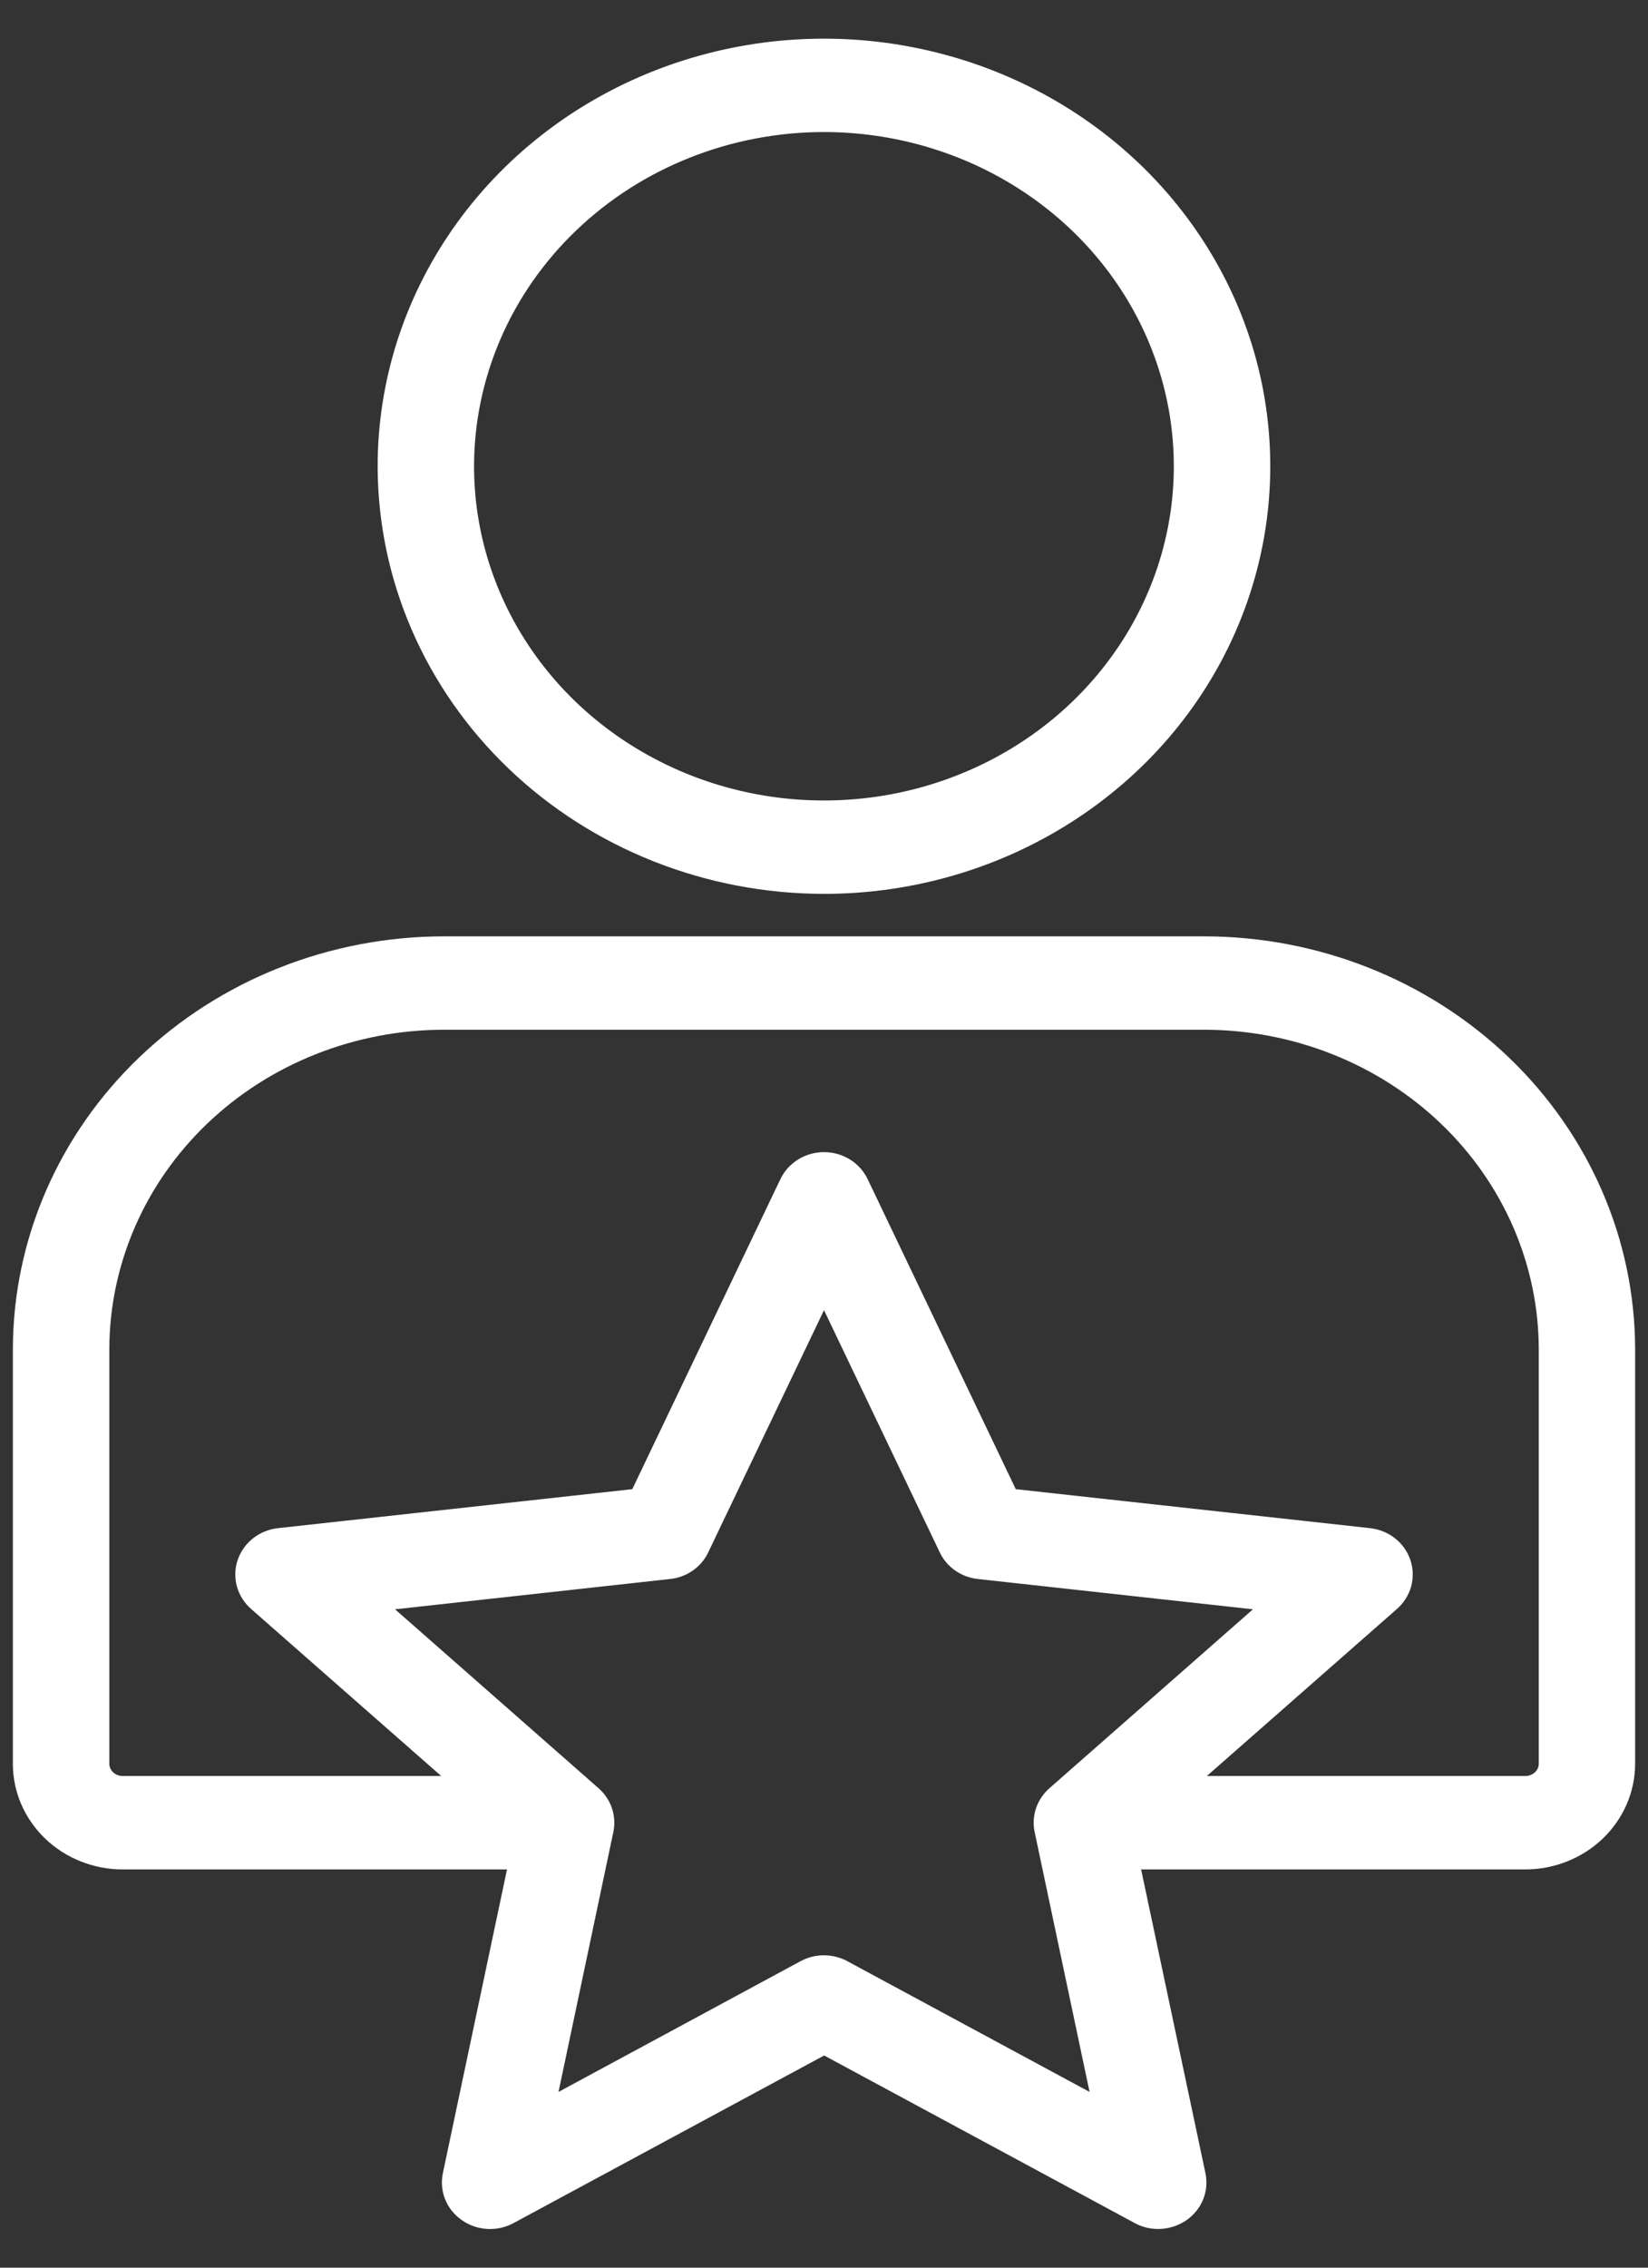 <svg width="32" height="44" viewBox="0 0 32 44" fill="none" xmlns="http://www.w3.org/2000/svg">
<rect x="0" y="0" width="32" height="44" fill="#333333" stroke="none"/>
<path fill-rule="evenodd" clip-rule="evenodd" d="M8.619 19.73H23.382C25.17 19.732 26.885 20.411 28.15 21.62C29.415 22.829 30.126 24.468 30.129 26.177V34.224C30.128 34.353 30.074 34.477 29.978 34.568C29.883 34.659 29.753 34.71 29.618 34.71H22.771L26.956 31.035C27.054 30.95 27.125 30.84 27.159 30.719C27.193 30.597 27.19 30.468 27.149 30.348C27.108 30.228 27.032 30.121 26.93 30.042C26.827 29.962 26.703 29.913 26.571 29.899L19.558 29.128L16.624 22.991C16.57 22.876 16.482 22.778 16.372 22.71C16.261 22.641 16.132 22.605 16 22.605C15.869 22.605 15.74 22.641 15.629 22.71C15.519 22.778 15.431 22.876 15.377 22.991L12.443 29.128L5.43 29.899C5.298 29.913 5.174 29.962 5.071 30.042C4.969 30.121 4.893 30.228 4.852 30.348C4.811 30.468 4.808 30.597 4.842 30.719C4.876 30.84 4.947 30.95 5.045 31.035L9.23 34.71H2.383C2.316 34.71 2.25 34.698 2.188 34.673C2.126 34.649 2.07 34.613 2.023 34.568C1.975 34.523 1.938 34.469 1.912 34.41C1.886 34.351 1.873 34.288 1.873 34.224V26.177C1.876 24.468 2.587 22.829 3.852 21.62C5.116 20.412 6.831 19.732 8.619 19.73ZM16.336 38.274L21.513 41.066L20.335 35.496C20.311 35.385 20.318 35.27 20.355 35.163C20.392 35.055 20.458 34.958 20.546 34.882L24.92 31.039L19.014 30.389C18.897 30.377 18.786 30.335 18.691 30.269C18.595 30.202 18.52 30.113 18.472 30.01L16 24.842L13.528 30.01C13.48 30.113 13.405 30.202 13.309 30.269C13.214 30.335 13.103 30.377 12.986 30.389L7.08 31.039L11.454 34.882C11.542 34.959 11.608 35.055 11.645 35.163C11.681 35.27 11.688 35.385 11.665 35.496L10.489 41.066L15.662 38.274C15.765 38.218 15.88 38.189 15.998 38.189C16.116 38.189 16.232 38.218 16.334 38.274H16.336ZM0.5 26.177V34.224C0.5 34.701 0.699 35.159 1.052 35.496C1.405 35.834 1.884 36.023 2.383 36.023H10.153L8.845 42.213C8.818 42.336 8.828 42.464 8.876 42.582C8.923 42.699 9.006 42.801 9.113 42.874C9.219 42.948 9.345 42.992 9.477 42.999C9.608 43.006 9.739 42.977 9.853 42.915L16.003 39.599L22.153 42.915C22.255 42.971 22.371 43 22.489 42.999C22.634 42.999 22.776 42.955 22.894 42.874C23.001 42.801 23.083 42.699 23.13 42.582C23.178 42.464 23.188 42.336 23.161 42.213L21.849 36.023H29.618C30.117 36.022 30.595 35.832 30.948 35.495C31.3 35.158 31.499 34.701 31.5 34.224V26.177C31.497 24.12 30.641 22.148 29.119 20.693C27.597 19.238 25.534 18.42 23.382 18.418H8.619C6.467 18.42 4.403 19.238 2.881 20.693C1.359 22.147 0.503 24.12 0.5 26.177ZM16 2.312C17.394 2.313 18.755 2.708 19.913 3.448C21.072 4.188 21.974 5.24 22.507 6.471C23.04 7.702 23.179 9.056 22.907 10.362C22.635 11.668 21.964 12.868 20.979 13.81C19.994 14.752 18.738 15.393 17.372 15.653C16.006 15.912 14.589 15.779 13.303 15.269C12.015 14.759 10.915 13.896 10.142 12.789C9.368 11.681 8.955 10.379 8.955 9.047C8.956 7.261 9.699 5.548 11.02 4.286C12.341 3.023 14.132 2.313 16 2.312ZM16 17.094C17.665 17.094 19.292 16.622 20.676 15.737C22.06 14.853 23.139 13.596 23.775 12.126C24.412 10.655 24.578 9.037 24.254 7.476C23.929 5.915 23.127 4.482 21.95 3.356C20.773 2.231 19.273 1.465 17.64 1.155C16.008 0.844 14.316 1.004 12.778 1.613C11.24 2.222 9.926 3.253 9.001 4.577C8.076 5.9 7.583 7.456 7.583 9.047C7.585 11.181 8.473 13.226 10.051 14.735C11.629 16.244 13.769 17.092 16 17.094Z" fill="white" stroke="white" stroke-width="0.5"/>
</svg>
